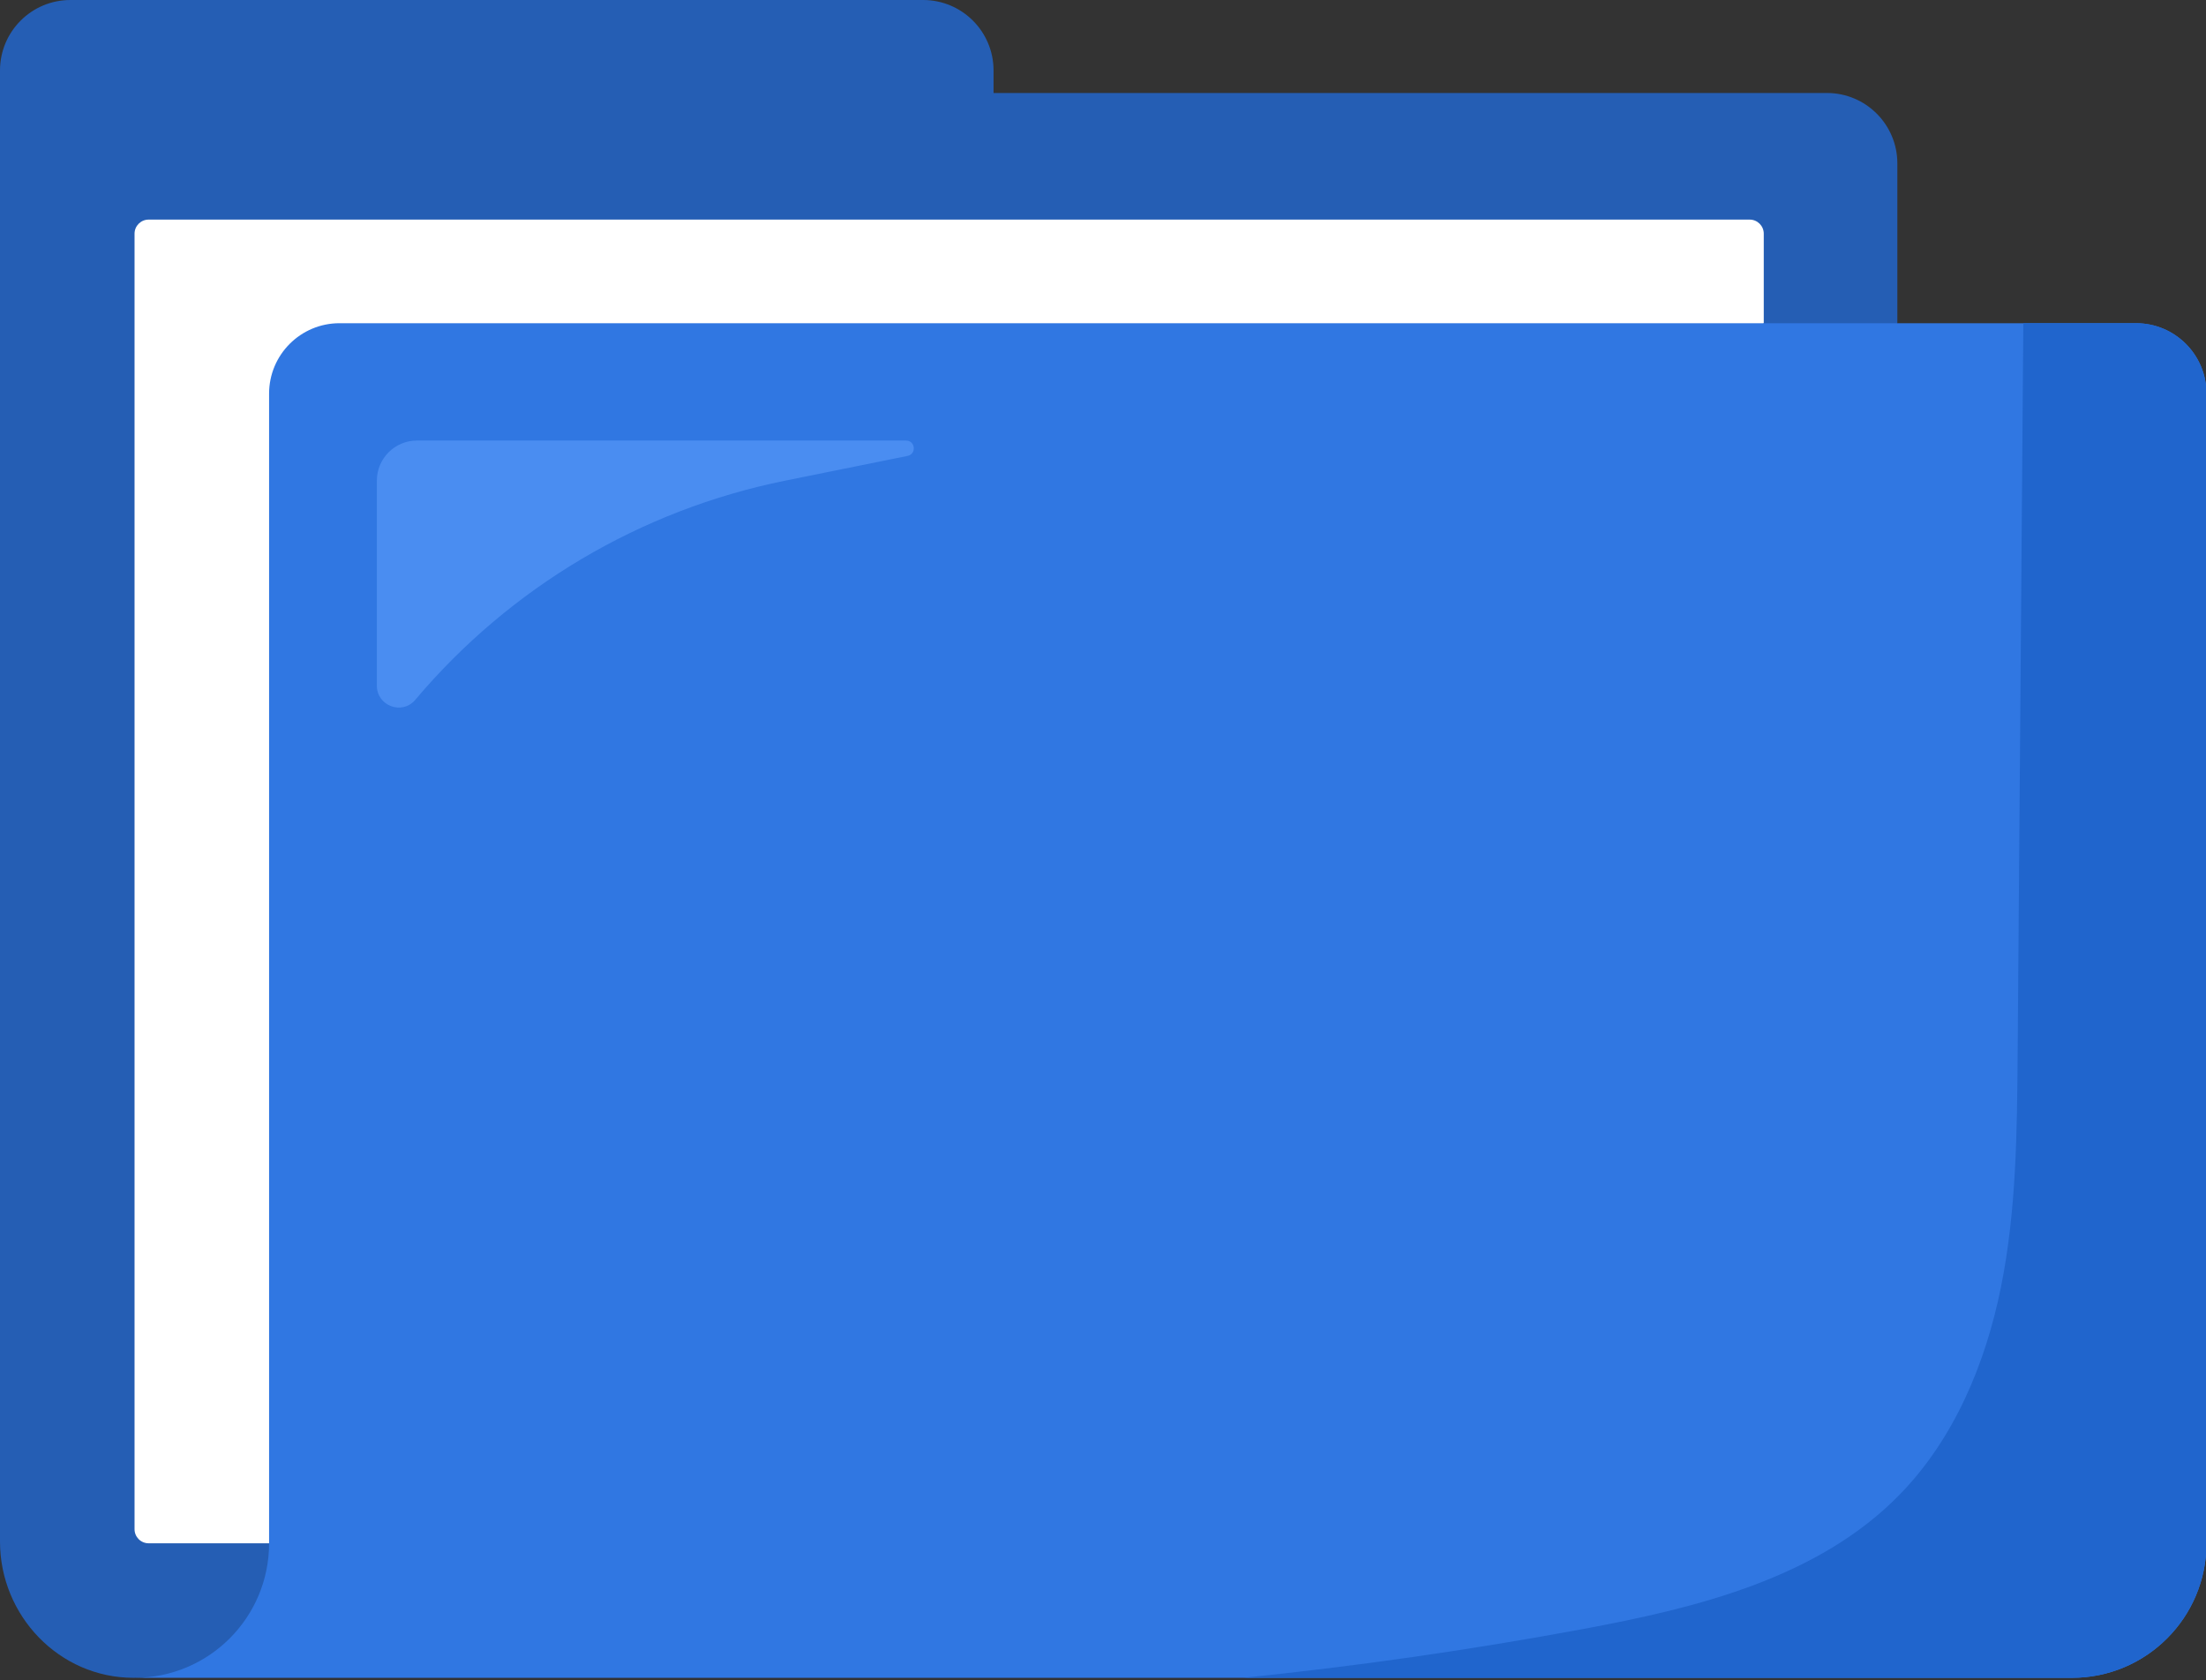 <svg width="424" height="323" viewBox="0 0 424 323" fill="none" xmlns="http://www.w3.org/2000/svg">
<rect x="0" y="0" width="424" height="323" fill="#333333" stroke="none"/>
<g clip-path="url(#clip0_15_494)">
<path d="M25.661 322.499C11.403 322.499 0 310.573 0 296.315V13.539C0 6.061 6.062 0 13.539 0H177.424C184.901 0 190.963 6.062 190.963 13.539V17.874H351.137C358.614 17.874 364.676 23.936 364.676 31.413V62.124C364.676 62.124 140.577 322.499 25.661 322.499Z" fill="#255EB4"/>
<path d="M51.719 296.641H28.567C27.072 296.641 25.86 295.428 25.86 293.933V44.917C25.86 43.422 27.072 42.209 28.567 42.209H336.293C337.789 42.209 339.001 43.422 339.001 44.917V62.126L51.719 296.641Z" fill="white"/>
<path d="M424.091 75.664V296.641C424.091 310.922 412.515 322.5 398.232 322.5H25.86C40.141 322.5 51.719 310.922 51.719 296.641V75.664C51.719 68.185 57.782 62.125 65.258 62.125H410.552C418.029 62.125 424.091 68.185 424.091 75.664Z" fill="#3077E2"/>
<path d="M424.091 75.664V296.641C424.091 310.922 412.515 322.5 398.232 322.5H238.948C260.803 320.266 282.565 317.144 304.165 313.139C326.237 309.048 349.464 303.328 365.14 287.263C375.608 276.532 381.628 262.097 384.59 247.401C387.555 232.706 387.682 217.608 387.799 202.617C388.162 155.786 388.525 108.957 388.89 62.125H410.553C418.029 62.125 424.091 68.185 424.091 75.664Z" fill="#2065CD"/>
<path d="M72.436 131.801V92.387C72.436 88.129 75.887 84.678 80.144 84.678H174.139C175.938 84.678 176.198 87.275 174.434 87.632L150.936 92.383C123.038 98.023 98.008 112.942 79.812 134.521C77.302 137.498 72.436 135.695 72.436 131.801Z" fill="#4A8DF1"/>
</g>
<defs>
<clipPath id="clip0_15_494">
<rect width="424" height="323" fill="white"/>
</clipPath>
</defs>
</svg>
